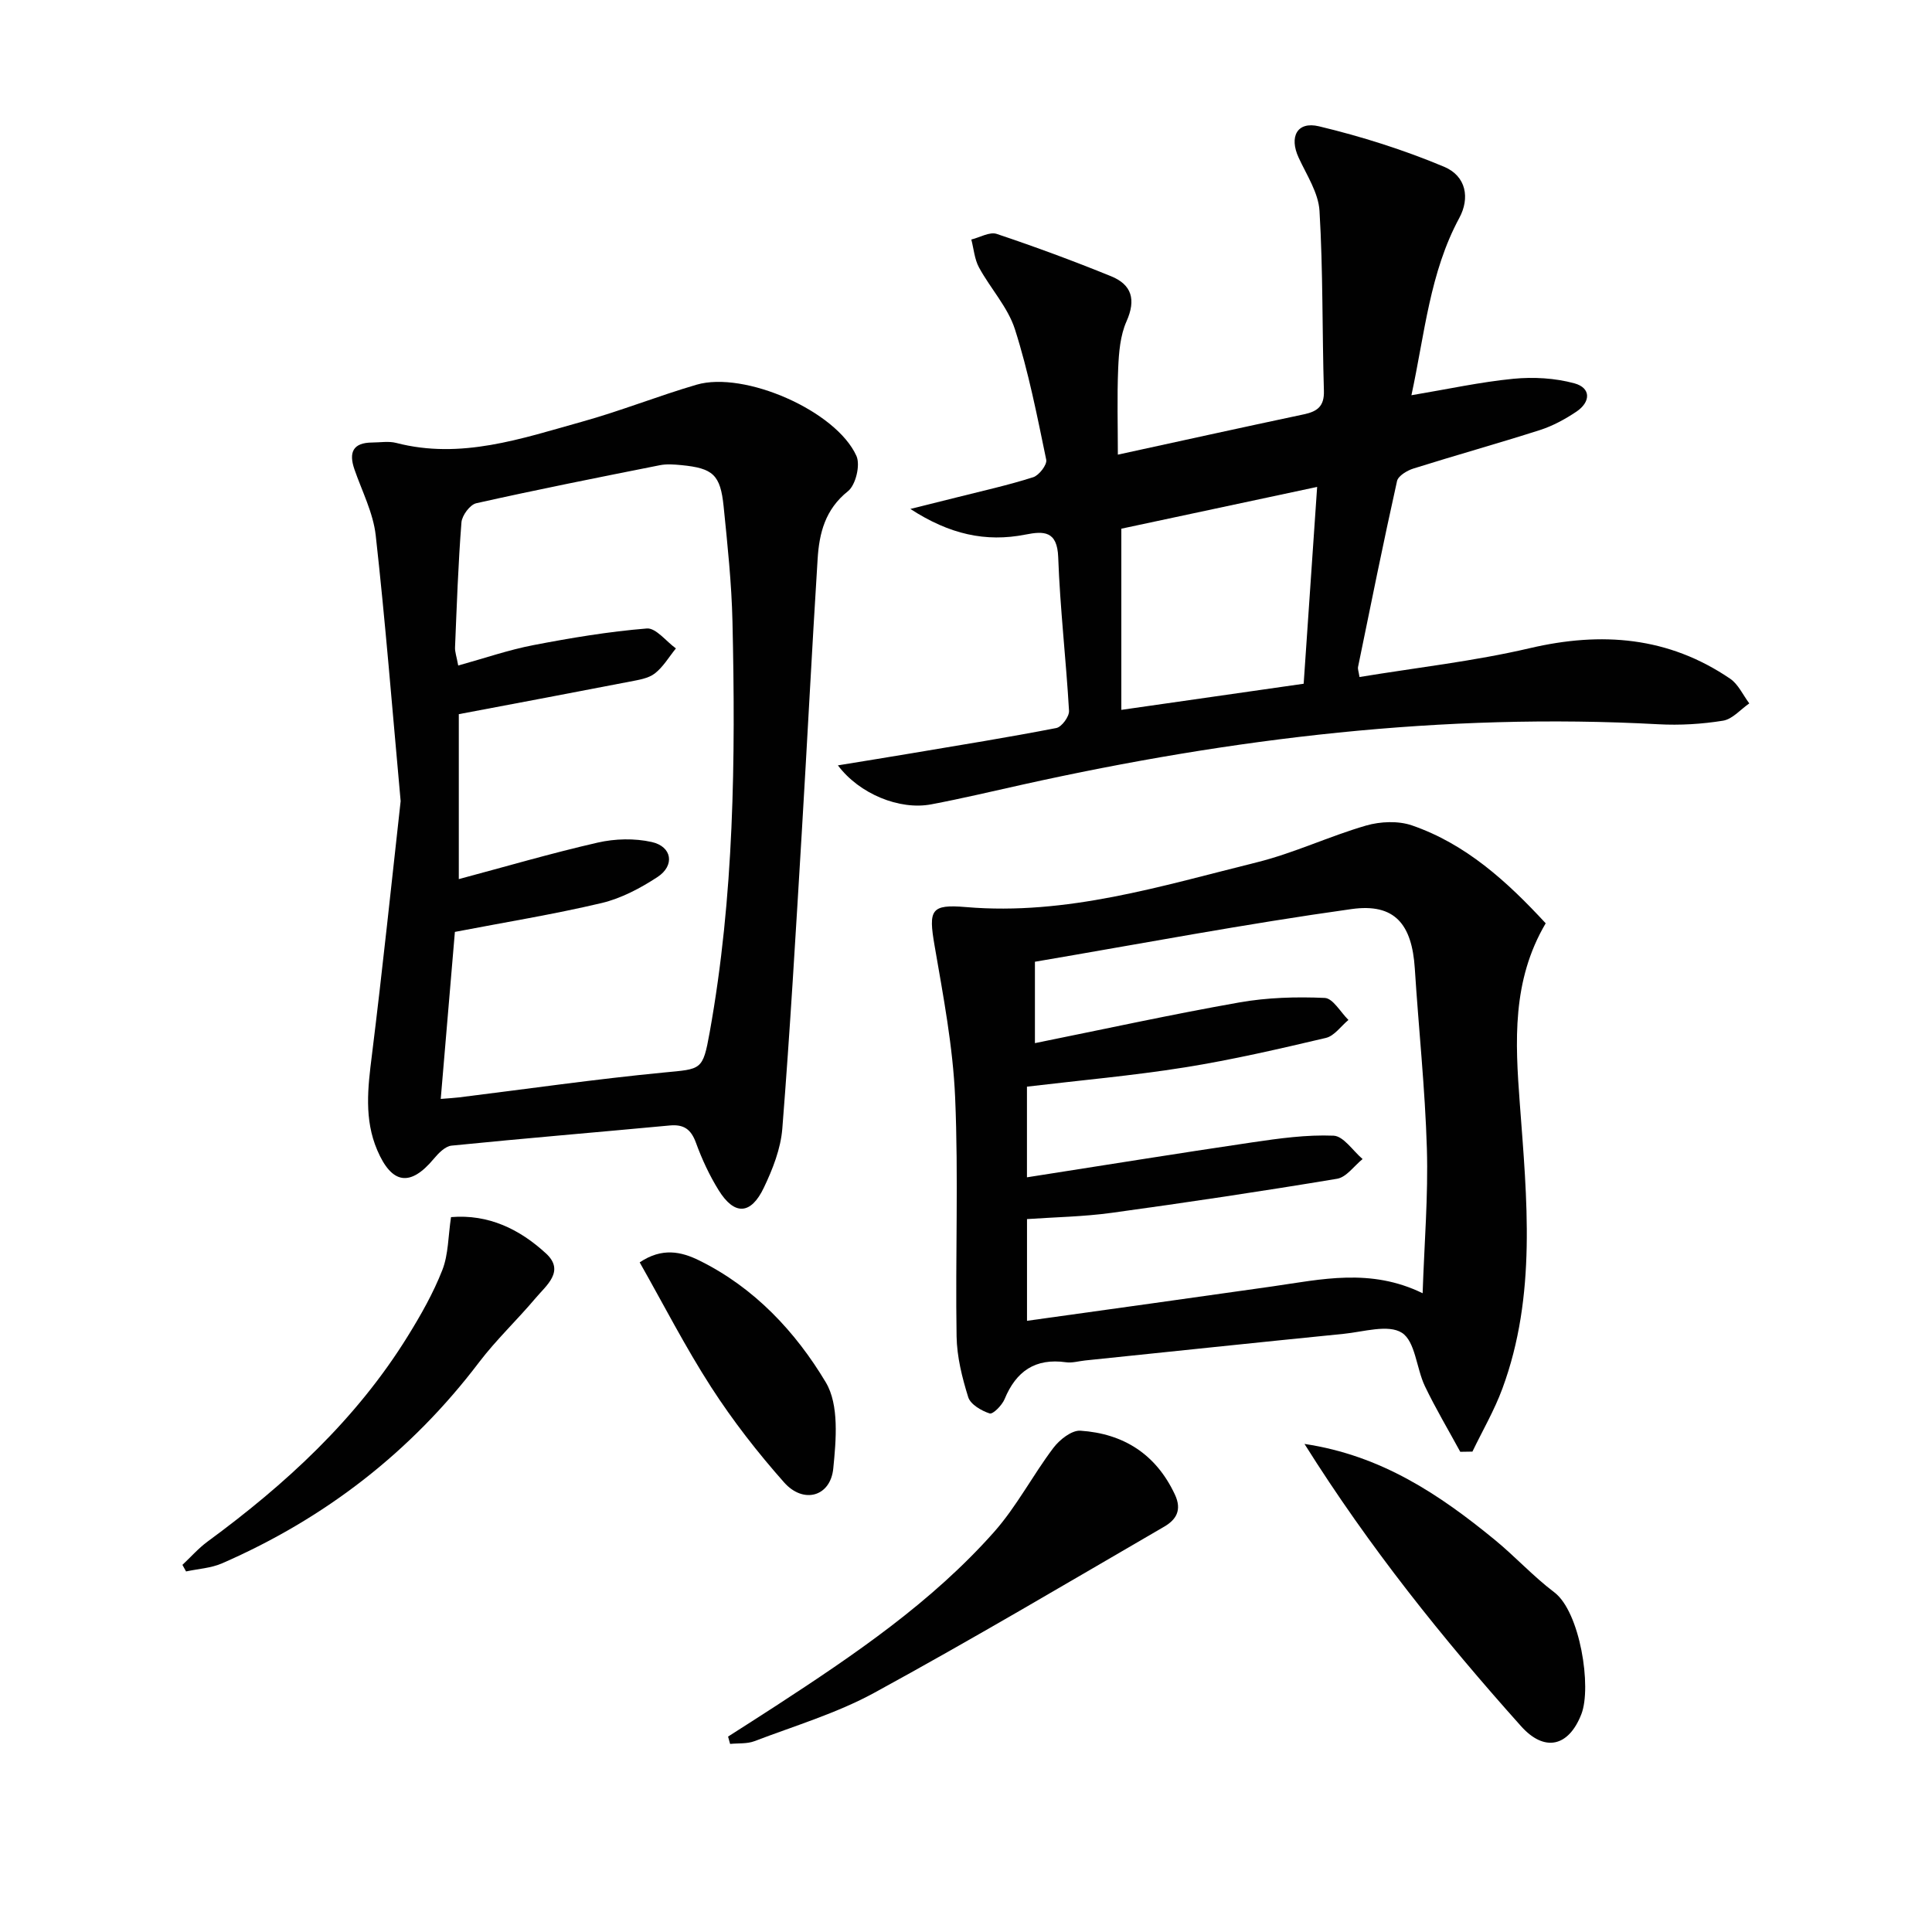 <svg enable-background="new 0 0 400 400" viewBox="0 0 400 400" xmlns="http://www.w3.org/2000/svg"><g fill="#010101"><path d="m82.95 165.86c-1.76-19.32-3.17-37.19-5.16-55.01-.52-4.67-2.84-9.14-4.41-13.68-1.21-3.51-.31-5.52 3.66-5.55 1.67-.01 3.42-.32 4.98.08 13.41 3.48 25.93-.89 38.48-4.39 7.99-2.22 15.74-5.33 23.71-7.66 9.92-2.9 28.93 5.42 33.11 14.76.84 1.88-.16 6.02-1.76 7.29-4.72 3.76-5.95 8.68-6.28 14.04-1.19 18.92-2.15 37.85-3.29 56.78-1.23 20.39-2.41 40.79-4.02 61.15-.33 4.16-1.99 8.39-3.82 12.22-2.69 5.65-6.1 5.78-9.35.55-1.91-3.07-3.47-6.43-4.71-9.84-1.02-2.8-2.51-3.86-5.45-3.58-15.05 1.41-30.11 2.66-45.15 4.17-1.32.13-2.72 1.58-3.69 2.74-4.86 5.82-8.68 5.27-11.7-1.81-2.73-6.4-1.95-12.92-1.11-19.6 2.23-17.94 4.09-35.93 5.96-52.66zm8.3 61.66c1.77-.15 2.75-.19 3.71-.31 14.17-1.75 28.3-3.79 42.51-5.16 7.76-.75 8.03-.37 9.46-8.31 5.07-28.15 5.37-56.58 4.72-85.04-.18-7.96-1.03-15.92-1.83-23.85-.67-6.57-2.2-7.91-8.74-8.55-1.48-.14-3.04-.27-4.48.02-12.68 2.52-25.37 5.04-37.99 7.87-1.3.29-2.95 2.52-3.07 3.95-.68 8.62-.97 17.27-1.33 25.91-.04.91.31 1.84.66 3.74 5.41-1.5 10.4-3.23 15.54-4.22 7.78-1.5 15.63-2.81 23.51-3.45 1.88-.15 4.01 2.68 6.02 4.13-1.44 1.76-2.63 3.84-4.38 5.19-1.35 1.04-3.38 1.33-5.16 1.68-11.52 2.24-23.05 4.4-35.41 6.74v34.15c9.56-2.55 19.09-5.35 28.76-7.56 3.58-.82 7.63-.92 11.19-.12 4.21.94 4.82 4.86 1.2 7.24-3.54 2.32-7.52 4.43-11.6 5.4-9.95 2.35-20.07 3.99-30.36 5.97-.95 11.22-1.91 22.58-2.93 34.58z"/><path d="m231.44 94.13c12.91-2.81 25.68-5.63 38.48-8.34 2.8-.59 4.28-1.65 4.18-4.88-.37-12.41-.17-24.85-.91-37.24-.22-3.75-2.66-7.43-4.32-11.03-1.99-4.29-.35-7.58 4.21-6.49 8.81 2.11 17.54 4.87 25.89 8.37 4.63 1.94 5.37 6.51 3.17 10.59-6.12 11.32-7.15 23.91-9.92 36.72 7.51-1.26 14.27-2.74 21.12-3.41 4.16-.4 8.6-.15 12.61.94 3.5.95 3.4 3.88.41 5.88-2.32 1.55-4.87 2.94-7.51 3.79-8.69 2.78-17.49 5.23-26.2 7.97-1.32.41-3.17 1.52-3.41 2.6-2.85 12.79-5.44 25.64-8.07 38.48-.09.43.12.93.3 2.09 11.83-1.95 23.7-3.27 35.25-5.97 14.88-3.48 28.71-2.38 41.49 6.32 1.69 1.15 2.66 3.38 3.96 5.11-1.8 1.25-3.48 3.26-5.43 3.58-4.39.71-8.94.98-13.39.74-44.49-2.42-88.24 2.86-131.58 12.48-6.31 1.4-12.61 2.9-18.96 4.1-6.57 1.25-14.91-2.16-19.33-8.07 5.35-.88 10.33-1.67 15.3-2.51 9.98-1.68 19.98-3.29 29.92-5.22 1.11-.22 2.7-2.38 2.63-3.56-.61-10.61-1.86-21.2-2.24-31.81-.2-5.48-2.99-5.43-6.79-4.68-8.22 1.62-15.73-.05-23.82-5.31 3.83-.95 6.71-1.66 9.59-2.39 5.3-1.34 10.65-2.52 15.85-4.18 1.21-.39 2.91-2.6 2.69-3.62-1.88-9.07-3.67-18.21-6.48-27.01-1.47-4.58-5.08-8.45-7.44-12.8-.93-1.71-1.08-3.84-1.59-5.78 1.77-.43 3.8-1.65 5.26-1.16 7.98 2.67 15.88 5.59 23.67 8.76 4.29 1.74 5.21 4.84 3.2 9.35-1.3 2.92-1.58 6.43-1.72 9.69-.25 5.96-.07 11.95-.07 17.9zm.72 15.33v37.51c12.99-1.86 25.02-3.58 37.75-5.41.94-13.7 1.85-27.01 2.79-40.75-14.07 3-27.45 5.86-40.54 8.65z"/><path d="m320.02 191.16c-7.02 11.89-6.31 24.55-5.37 37.18 1.48 19.9 3.54 39.83-3.6 59.16-1.66 4.5-4.11 8.7-6.2 13.04-.84.01-1.68.02-2.52.04-2.46-4.53-5.11-8.97-7.33-13.61-1.76-3.7-1.97-9.24-4.75-11.03-2.82-1.81-7.98-.19-12.09.22-17.84 1.78-35.67 3.67-53.5 5.51-1.32.14-2.68.55-3.96.37-6.35-.89-10.32 1.84-12.71 7.63-.53 1.28-2.42 3.19-3.09 2.97-1.72-.56-3.97-1.87-4.44-3.37-1.27-4.06-2.34-8.36-2.41-12.59-.27-16.49.41-33.01-.3-49.47-.45-10.53-2.47-21.03-4.26-31.45-1.28-7.4-.78-8.58 6.5-7.96 20.84 1.78 40.47-4.37 60.24-9.27 7.69-1.91 14.98-5.4 22.61-7.61 2.95-.85 6.64-1.01 9.49-.03 11.13 3.84 19.64 11.55 27.69 20.27zm-25.48 76.59c.35-10.4 1.17-20.18.88-29.94-.37-12.45-1.71-24.86-2.5-37.3-.59-9.14-4.13-13.55-13.08-12.3-21.95 3.06-43.74 7.2-65.57 10.91v16.85c14.31-2.89 28.24-5.94 42.28-8.42 5.8-1.03 11.83-1.2 17.72-.94 1.7.07 3.28 2.96 4.91 4.56-1.55 1.28-2.92 3.31-4.67 3.72-9.68 2.28-19.4 4.53-29.22 6.1-10.78 1.72-21.68 2.68-32.67 3.99v18.77c15.9-2.48 31.27-4.97 46.67-7.24 5.57-.82 11.23-1.61 16.81-1.38 2.07.09 4.01 3.14 6.01 4.84-1.75 1.41-3.35 3.76-5.28 4.08-15.54 2.59-31.12 4.92-46.72 7.06-5.84.8-11.79.89-17.48 1.29v21.06c17.31-2.42 34.05-4.73 50.79-7.12 10.15-1.46 20.32-3.86 31.12 1.41z"/><path d="m150.74 359.54c3.32-2.13 6.65-4.24 9.95-6.39 16.19-10.55 32.2-21.41 45.12-35.97 4.68-5.28 8-11.75 12.28-17.41 1.28-1.7 3.79-3.68 5.6-3.56 8.9.6 15.63 4.83 19.56 13.22 1.53 3.27.2 5.24-2.2 6.64-19.95 11.59-39.8 23.36-60.05 34.41-7.78 4.24-16.47 6.83-24.8 10.01-1.53.58-3.35.4-5.04.57-.14-.51-.28-1.01-.42-1.52z"/><path d="m270.08 298.95c15.93 2.38 27.98 10.5 39.37 19.83 4.24 3.47 7.98 7.59 12.35 10.89 5.33 4.02 7.79 19.64 5.6 25.24-2.65 6.79-7.66 7.87-12.48 2.48-16.2-18.11-31.39-37.01-44.84-58.44z"/><path d="m37.77 323.99c1.72-1.61 3.29-3.41 5.17-4.8 16.21-11.9 30.84-25.33 41.51-42.59 2.7-4.36 5.27-8.9 7.13-13.65 1.27-3.24 1.2-7.01 1.8-10.96 7.78-.65 14.23 2.52 19.67 7.53 3.97 3.66.06 6.6-2.18 9.26-3.8 4.51-8.13 8.59-11.69 13.27-14.09 18.57-31.9 32.33-53.2 41.62-2.29 1-4.96 1.14-7.46 1.68-.24-.45-.5-.9-.75-1.36z"/><path d="m132.44 261.36c4.62-3.1 8.58-2.25 12.36-.38 11.38 5.62 19.9 14.73 26.18 25.23 2.77 4.65 2.13 11.9 1.54 17.83-.58 5.84-6.18 7.38-10.17 2.89-5.48-6.18-10.62-12.78-15.1-19.72-5.35-8.29-9.86-17.12-14.81-25.85z"/></g></svg>